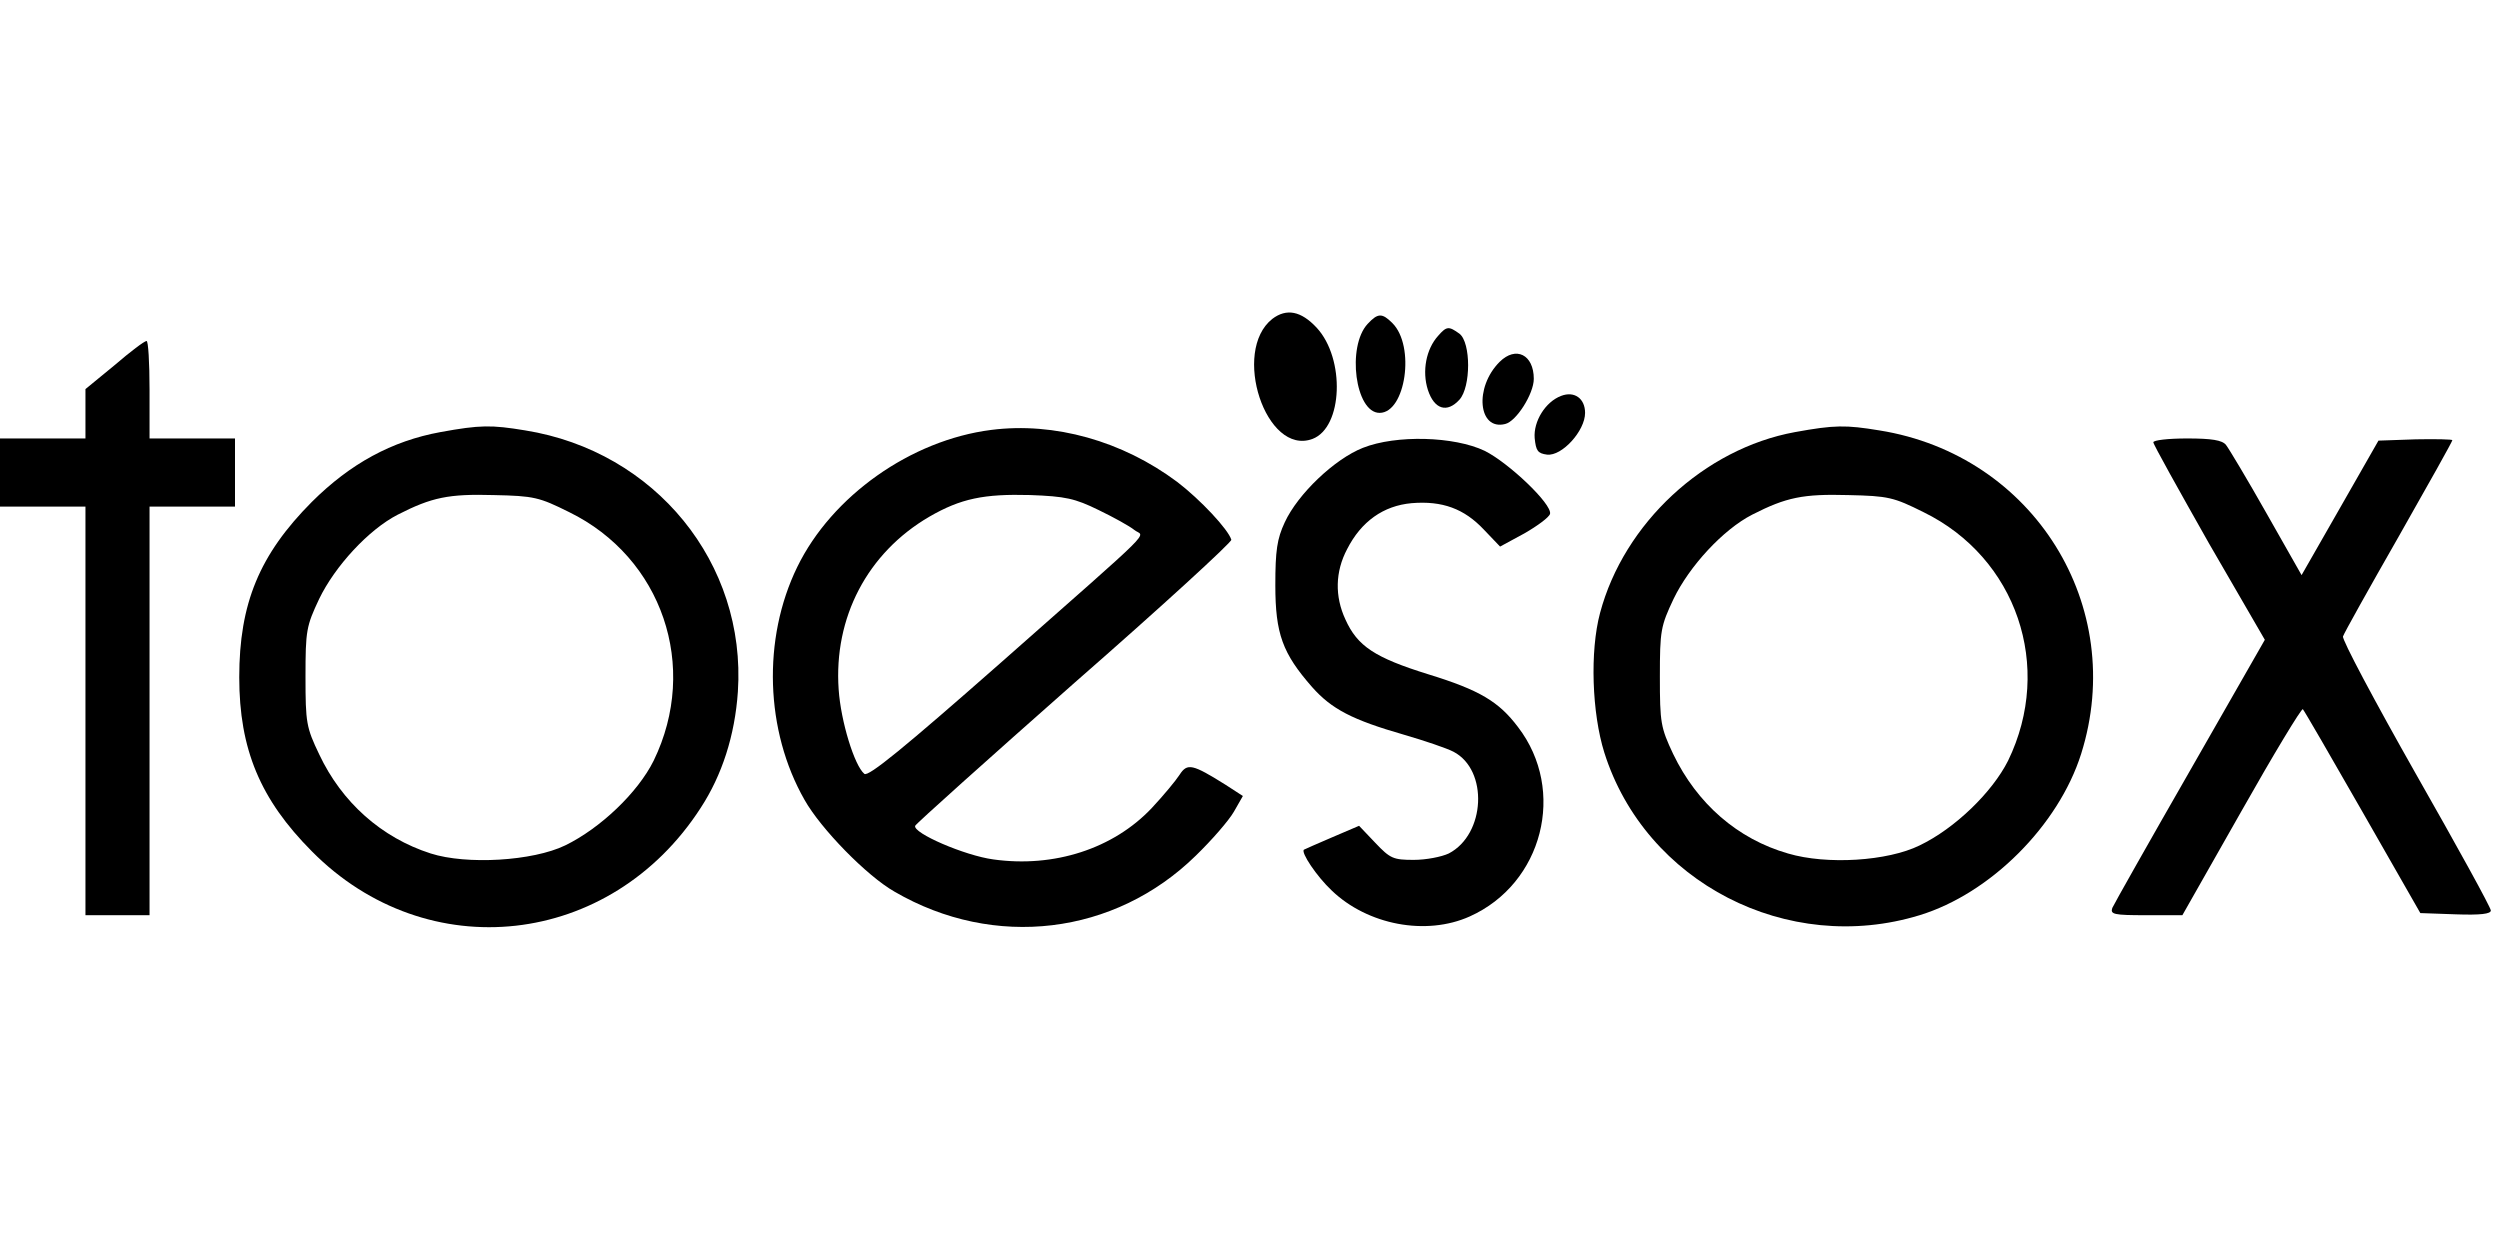 <?xml version="1.0"?>
<svg xmlns="http://www.w3.org/2000/svg" width="90" height="45" viewBox="0 0 60 15" fill="none">
<path d="M30.536 0.153C29.552 0.929 30.382 3.452 31.5 3.034C32.228 2.758 32.289 1.113 31.602 0.367C31.223 -0.041 30.874 -0.103 30.536 0.153Z" fill="black"/>
<path d="M32.823 0.274C32.32 0.816 32.525 2.409 33.11 2.409C33.735 2.409 33.971 0.805 33.417 0.254C33.171 0.009 33.069 0.009 32.823 0.274Z" fill="black"/>
<path d="M34.515 0.56C34.227 0.877 34.125 1.408 34.269 1.857C34.422 2.327 34.73 2.419 35.027 2.092C35.304 1.786 35.304 0.723 35.027 0.509C34.771 0.325 34.72 0.325 34.515 0.56Z" fill="black"/>
<path d="M2.748 1.266L2.051 1.838V2.431V3.023H1.025H0V3.841V4.658H1.025H2.051V9.561V14.465H2.82H3.589V9.561V4.658H4.614H5.64V3.841V3.023H4.614H3.589V1.849C3.589 1.205 3.558 0.674 3.517 0.684C3.466 0.684 3.127 0.94 2.748 1.266Z" fill="black"/>
<path d="M35.991 1.185C35.376 1.798 35.478 2.84 36.124 2.676C36.391 2.615 36.811 1.951 36.811 1.593C36.811 1.011 36.381 0.797 35.991 1.185Z" fill="black"/>
<path d="M37.468 2.001C37.088 2.144 36.801 2.614 36.832 3.013C36.863 3.319 36.904 3.381 37.129 3.411C37.488 3.452 38.042 2.839 38.042 2.41C38.042 2.063 37.785 1.879 37.468 2.001Z" fill="black"/>
<path d="M10.572 2.87C9.403 3.084 8.408 3.626 7.485 4.545C6.224 5.812 5.742 6.987 5.742 8.754C5.742 10.48 6.245 11.686 7.485 12.932C10.254 15.731 14.653 15.241 16.816 11.89C17.329 11.104 17.637 10.153 17.709 9.101C17.913 6.016 15.729 3.33 12.602 2.829C11.792 2.696 11.525 2.696 10.572 2.87ZM13.658 4.79C15.893 5.883 16.786 8.499 15.688 10.756C15.309 11.522 14.407 12.38 13.566 12.789C12.787 13.167 11.197 13.259 10.336 12.983C9.157 12.605 8.203 11.757 7.66 10.603C7.352 9.959 7.332 9.847 7.332 8.744C7.332 7.63 7.352 7.528 7.66 6.874C8.039 6.088 8.849 5.209 9.546 4.852C10.367 4.433 10.767 4.351 11.854 4.382C12.817 4.402 12.94 4.433 13.658 4.79Z" fill="black"/>
<path d="M23.789 2.818C21.861 3.063 19.965 4.402 19.134 6.108C18.293 7.834 18.365 10.041 19.308 11.695C19.698 12.39 20.805 13.524 21.472 13.902C23.861 15.291 26.753 14.944 28.701 13.034C29.08 12.666 29.49 12.196 29.613 11.982L29.829 11.604L29.419 11.338C28.619 10.837 28.496 10.807 28.311 11.093C28.219 11.236 27.922 11.593 27.645 11.89C26.722 12.87 25.297 13.33 23.84 13.126C23.153 13.034 21.902 12.492 21.964 12.319C21.985 12.268 23.707 10.725 25.789 8.886C27.881 7.058 29.572 5.505 29.552 5.454C29.48 5.209 28.814 4.494 28.25 4.064C26.937 3.084 25.307 2.624 23.789 2.818ZM26.363 4.739C26.722 4.912 27.111 5.127 27.224 5.219C27.46 5.413 27.87 5.004 23.994 8.427C21.708 10.439 20.836 11.154 20.744 11.072C20.508 10.878 20.18 9.816 20.128 9.05C20.006 7.323 20.816 5.77 22.302 4.902C23.061 4.463 23.615 4.351 24.722 4.381C25.573 4.412 25.799 4.463 26.363 4.739Z" fill="black"/>
<path d="M43.077 2.871C40.903 3.269 38.975 5.057 38.401 7.212C38.155 8.132 38.206 9.613 38.504 10.563C39.488 13.679 42.903 15.436 46.071 14.465C47.773 13.944 49.404 12.31 49.947 10.594C51.065 7.049 48.809 3.422 45.107 2.83C44.297 2.697 44.031 2.697 43.077 2.871ZM46.163 4.791C48.399 5.884 49.291 8.499 48.194 10.757C47.814 11.513 46.922 12.381 46.071 12.79C45.302 13.168 43.846 13.26 42.913 12.984C41.703 12.637 40.729 11.789 40.155 10.594C39.857 9.96 39.837 9.848 39.837 8.744C39.837 7.631 39.857 7.529 40.165 6.875C40.544 6.088 41.354 5.21 42.052 4.852C42.872 4.434 43.272 4.352 44.359 4.382C45.323 4.403 45.446 4.434 46.163 4.791Z" fill="black"/>
<path d="M32.71 3.248C32.033 3.514 31.151 4.351 30.834 5.036C30.649 5.434 30.608 5.71 30.608 6.548C30.608 7.712 30.782 8.182 31.49 8.989C31.961 9.52 32.454 9.776 33.694 10.133C34.187 10.276 34.73 10.46 34.884 10.542C35.725 10.981 35.653 12.524 34.771 12.983C34.597 13.065 34.227 13.137 33.93 13.137C33.438 13.137 33.366 13.106 33.007 12.728L32.618 12.319L31.972 12.595C31.613 12.748 31.315 12.881 31.295 12.892C31.213 12.953 31.602 13.535 31.961 13.872C32.823 14.7 34.227 14.965 35.273 14.495C37.027 13.709 37.601 11.472 36.432 9.949C35.971 9.337 35.509 9.061 34.279 8.683C32.997 8.284 32.577 8.009 32.289 7.365C32.033 6.813 32.044 6.221 32.331 5.679C32.669 5.015 33.202 4.637 33.879 4.576C34.617 4.515 35.14 4.709 35.612 5.21L36.002 5.618L36.586 5.301C36.904 5.118 37.181 4.913 37.201 4.832C37.252 4.597 36.206 3.606 35.632 3.32C34.904 2.972 33.51 2.931 32.71 3.248Z" fill="black"/>
<path d="M51.68 3.115C51.68 3.167 52.285 4.249 53.013 5.537L54.356 7.855L52.562 10.992C51.577 12.708 50.736 14.199 50.695 14.291C50.644 14.444 50.726 14.465 51.505 14.465H52.377L53.792 11.972C54.571 10.593 55.238 9.49 55.269 9.521C55.299 9.551 55.945 10.665 56.704 11.993L58.088 14.414L58.939 14.444C59.534 14.465 59.78 14.434 59.78 14.352C59.78 14.281 58.97 12.81 57.975 11.063C56.991 9.326 56.202 7.845 56.232 7.774C56.253 7.702 56.858 6.619 57.565 5.383C58.273 4.137 58.857 3.095 58.857 3.064C58.857 3.044 58.458 3.034 57.975 3.044L57.083 3.075L56.161 4.689L55.238 6.303L54.397 4.821C53.935 4.004 53.495 3.269 53.423 3.177C53.331 3.064 53.084 3.023 52.49 3.023C52.038 3.023 51.68 3.064 51.68 3.115Z" fill="black"/>
</svg>
